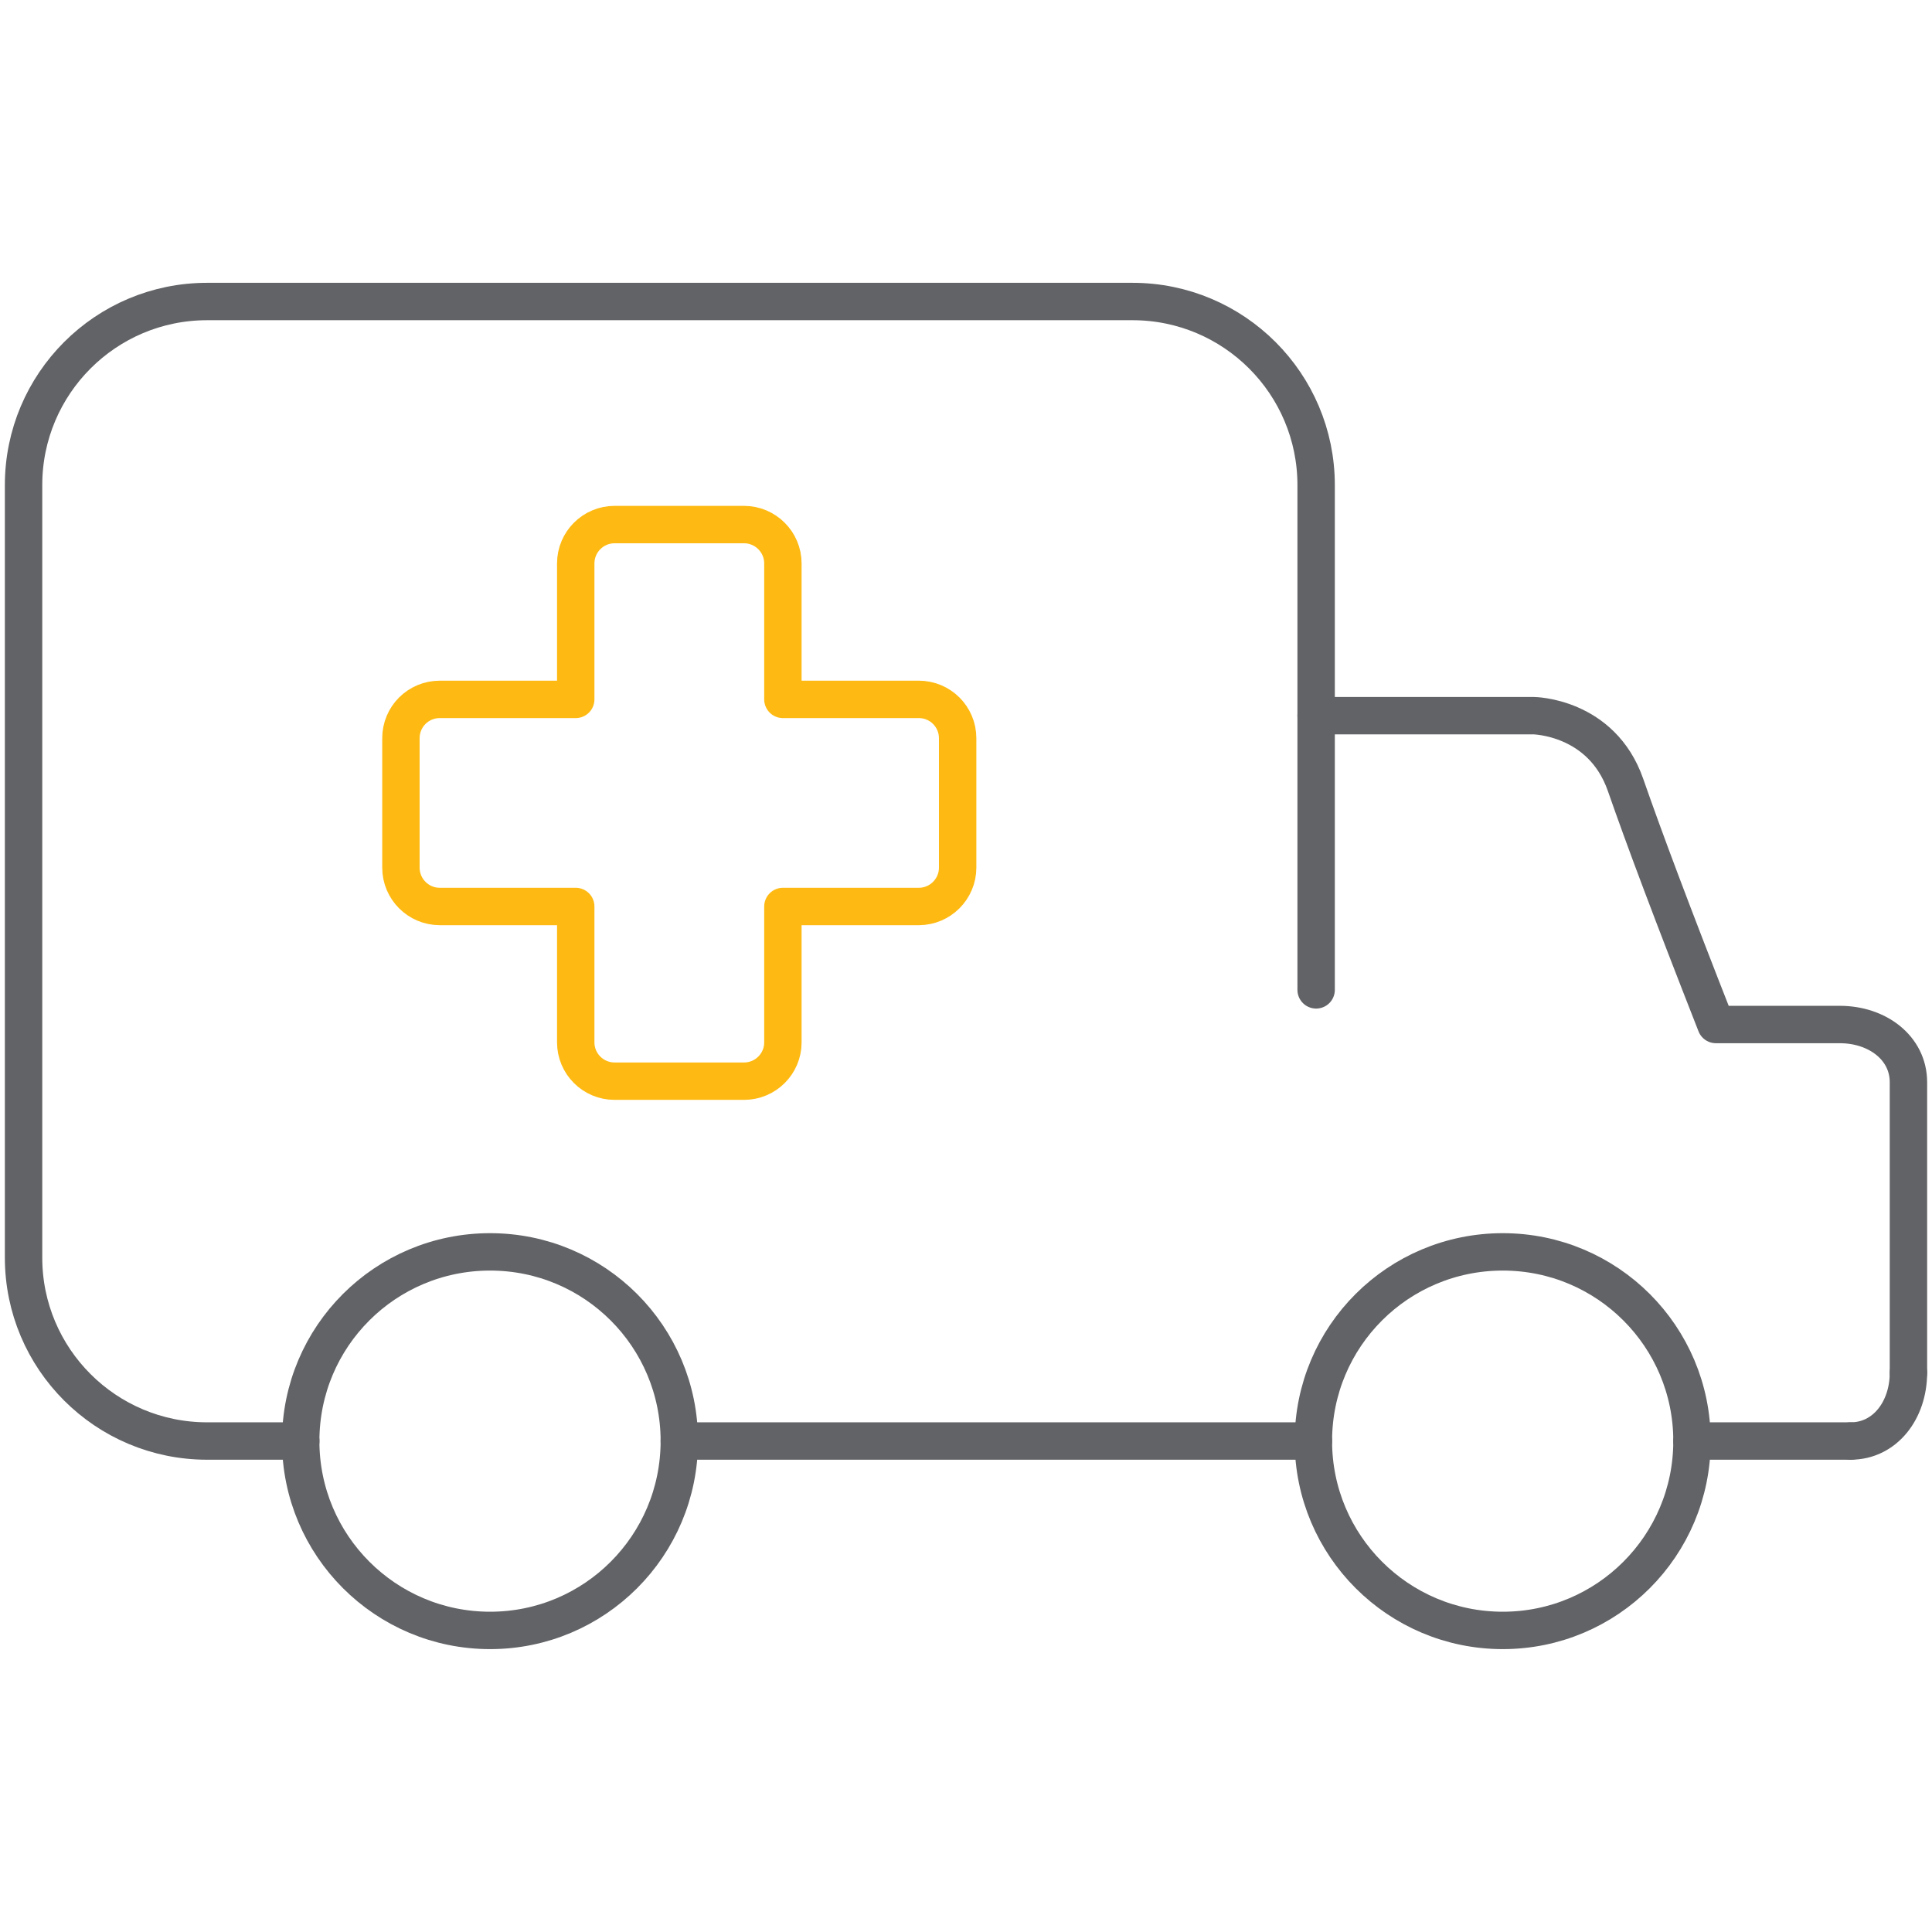 <?xml version="1.0" encoding="UTF-8"?><svg id="uuid-a7521bdf-a11c-4676-b6d7-a03d4d6849d8" xmlns="http://www.w3.org/2000/svg" width="310" height="310" viewBox="0 0 310 310"><path d="M48.26,231.22h-15.03c-16.26,0-29.45-13.17-29.45-29.43v-123.95c0-16.28,13.19-29.46,29.45-29.46h148.49c16.26,0,29.46,13.18,29.46,29.46v80.99" style="fill:none; stroke:#626366; stroke-linecap:round; stroke-linejoin:round; stroke-width:6px;"/><line x1="210.74" y1="231.22" x2="109" y2="231.22" style="fill:none; stroke:#626366; stroke-linecap:round; stroke-linejoin:round; stroke-width:6px;"/><path d="M109,231.22c0,16.8-13.59,30.39-30.36,30.39s-30.39-13.59-30.39-30.39,13.6-30.35,30.39-30.35,30.36,13.59,30.36,30.35Z" style="fill:none; stroke:#626366; stroke-linecap:round; stroke-linejoin:round; stroke-width:6px;"/><path d="M271.49,231.22c0,16.8-13.59,30.39-30.36,30.39s-30.39-13.59-30.39-30.39,13.6-30.35,30.39-30.35,30.36,13.59,30.36,30.35Z" style="fill:none; stroke:#626366; stroke-linecap:round; stroke-linejoin:round; stroke-width:6px;"/><line x1="296.95" y1="231.22" x2="271.49" y2="231.22" style="fill:none; stroke:#626366; stroke-linecap:round; stroke-linejoin:round; stroke-width:6px;"/><path d="M211.18,114.83h34.85s10.96.09,14.8,11.12c3.05,8.76,7.46,20.51,14.5,38.44h19.89c5.99,0,11,3.74,11,9.26v46.61" style="fill:none; stroke:#626366; stroke-linecap:round; stroke-linejoin:round; stroke-width:6px;"/><path d="M306.22,220.26c0,5.99-3.74,10.96-9.27,10.96" style="fill:none; stroke:#626366; stroke-linecap:round; stroke-linejoin:round; stroke-width:6px;"/><path d="M147.43,112.22h-21.81v-21.82c0-3.43-2.8-6.23-6.24-6.23h-20.77c-3.44,0-6.23,2.8-6.23,6.23v21.82h-21.82c-3.44,0-6.23,2.77-6.23,6.23v20.77c0,3.43,2.79,6.23,6.23,6.23h21.82v21.81c0,3.43,2.79,6.22,6.23,6.22h20.77c3.45,0,6.24-2.79,6.24-6.22v-21.81h21.81c3.43,0,6.23-2.8,6.23-6.23v-20.77c0-3.46-2.8-6.23-6.23-6.23Z" style="fill:none; stroke:#feba12; stroke-linecap:round; stroke-linejoin:round; stroke-width:6px;"/></svg>